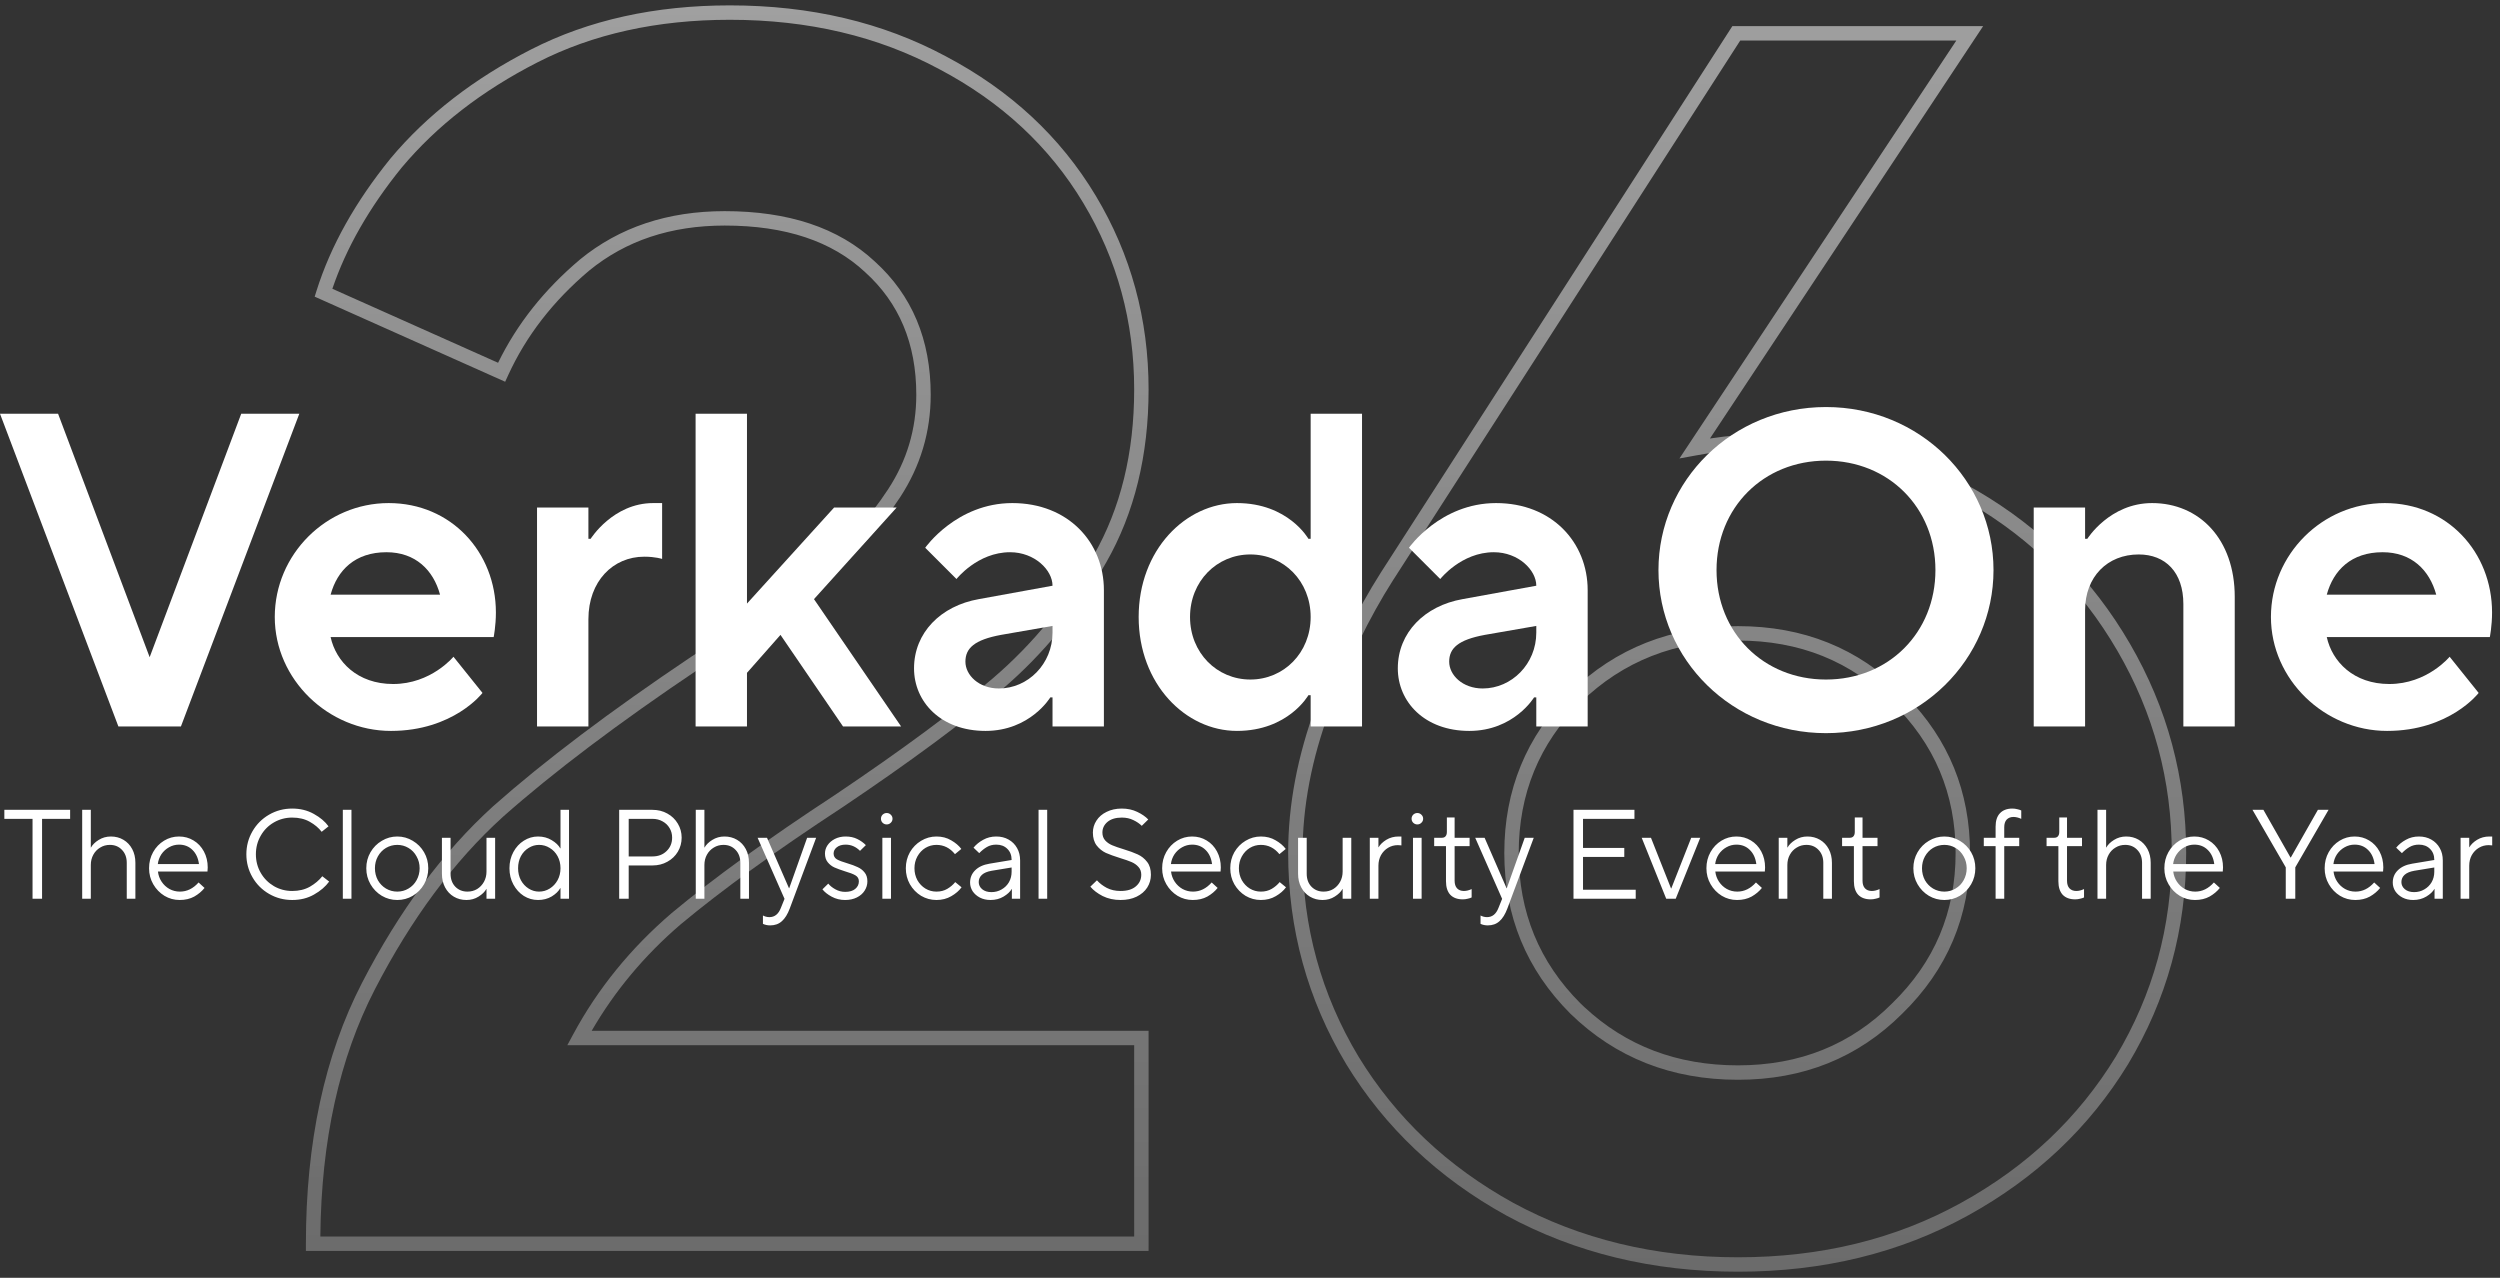 <svg width="315" height="161" viewBox="0 0 315 161" fill="none" xmlns="http://www.w3.org/2000/svg">
<rect x="0" y="0" width="315" height="161" fill="#333333" stroke="none"/>
<path d="M0 52.13H7.317L18.856 82.807L30.395 52.13H37.713L22.797 91.532H14.916L0 52.13Z" fill="white"/>
<path d="M34.621 77.741C34.621 69.861 41.094 63.388 48.974 63.388C56.855 63.388 62.483 69.58 62.483 77.179C62.483 78.867 62.202 80.274 62.202 80.274H41.657C42.337 83.37 45.034 86.185 49.537 86.185C54.322 86.185 57.136 82.749 57.136 82.749L60.795 87.31C60.795 87.31 57.136 92.095 49.256 92.095C41.376 92.095 34.621 85.622 34.621 77.741ZM55.447 74.927C54.603 71.831 52.352 69.58 48.693 69.58C44.753 69.58 42.501 71.831 41.657 74.927H55.447Z" fill="white"/>
<path d="M67.666 63.951H74.139V67.891H74.421C74.421 67.891 77.235 63.388 82.301 63.388H83.427V70.424C83.427 70.424 82.582 70.143 81.175 70.143C77.235 70.143 74.139 73.238 74.139 78.023V91.532H67.666V63.951Z" fill="white"/>
<path d="M87.645 52.13H94.119V76.052L105.095 63.951H112.975L102.562 75.49L113.538 91.532H106.22L98.34 79.993L94.119 84.777V91.532H87.645V52.13Z" fill="white"/>
<path d="M115.168 84.215C115.168 79.712 118.546 76.334 123.33 75.49L132.618 73.801C132.618 71.831 130.366 69.58 127.27 69.58C123.166 69.58 120.516 72.957 120.516 72.957L116.576 69.017C116.576 69.017 120.516 63.388 127.552 63.388C134.588 63.388 139.091 68.337 139.091 74.364V91.532H132.618V87.873H132.336C132.336 87.873 129.803 92.095 124.174 92.095C118.546 92.095 115.168 88.436 115.168 84.215ZM132.618 79.712V78.867L126.145 79.993C122.767 80.615 121.642 81.682 121.642 83.37C121.642 85.059 123.33 86.748 125.863 86.748C129.522 86.748 132.618 83.652 132.618 79.712Z" fill="white"/>
<path d="M143.471 77.741C143.471 69.298 149.381 63.388 155.854 63.388C162.328 63.388 164.86 67.891 164.86 67.891H165.142V52.13H171.615V91.532H165.142V87.591H164.86C164.86 87.591 162.328 92.094 155.854 92.094C149.381 92.094 143.471 86.184 143.471 77.741ZM165.142 77.741C165.142 73.238 161.765 69.861 157.543 69.861C153.322 69.861 149.944 73.238 149.944 77.741C149.944 82.244 153.322 85.621 157.543 85.621C161.765 85.621 165.142 82.244 165.142 77.741Z" fill="white"/>
<path d="M176.124 84.215C176.124 79.712 179.501 76.334 184.285 75.49L193.573 73.801C193.573 71.831 191.321 69.58 188.225 69.58C184.121 69.58 181.471 72.957 181.471 72.957L177.531 69.017C177.531 69.017 181.471 63.388 188.507 63.388C195.543 63.388 200.046 68.337 200.046 74.364V91.532H193.573V87.873H193.291C193.291 87.873 190.758 92.095 185.13 92.095C179.501 92.095 176.124 88.436 176.124 84.215ZM193.573 79.712V78.867L187.1 79.993C183.722 80.615 182.597 81.682 182.597 83.37C182.597 85.059 184.285 86.748 186.818 86.748C190.477 86.748 193.573 83.652 193.573 79.712Z" fill="white"/>
<path d="M208.966 71.832C208.966 60.574 218.253 51.287 230.074 51.287C241.894 51.287 251.182 60.574 251.182 71.832C251.182 83.089 241.894 92.377 230.074 92.377C218.253 92.377 208.966 83.089 208.966 71.832ZM243.864 71.832C243.864 63.952 237.954 58.041 230.074 58.041C222.193 58.041 216.283 63.952 216.283 71.832C216.283 79.712 222.193 85.622 230.074 85.622C237.954 85.622 243.864 79.712 243.864 71.832Z" fill="white"/>
<path d="M256.248 63.951H262.721V67.891H263.002C263.002 67.891 265.816 63.388 271.164 63.388C277.074 63.388 281.577 67.891 281.577 75.209V91.532H275.104V76.111C275.104 72.113 272.852 69.861 269.475 69.861C265.535 69.861 262.721 72.675 262.721 76.897V91.532H256.248V63.951Z" fill="white"/>
<path d="M286.138 77.741C286.138 69.861 292.611 63.388 300.491 63.388C308.371 63.388 314 69.58 314 77.178C314 78.867 313.719 80.274 313.719 80.274H293.174C293.854 83.37 296.551 86.185 301.054 86.185C305.838 86.185 308.653 82.749 308.653 82.749L312.311 87.31C312.311 87.31 308.653 92.095 300.772 92.095C292.892 92.095 286.138 85.622 286.138 77.741ZM306.964 74.927C306.12 71.831 303.868 69.58 300.21 69.58C296.269 69.58 294.018 71.831 293.174 74.927H306.964Z" fill="white"/>
<path d="M5.3 113.239H4.1V103.175H0.548V102.039H8.836V103.175H5.3V113.239ZM10.355 113.239V102.039H11.443V106.791H11.459C11.662 106.429 11.987 106.109 12.435 105.831C12.894 105.543 13.406 105.399 13.971 105.399C14.558 105.399 15.086 105.538 15.555 105.815C16.024 106.093 16.392 106.482 16.659 106.983C16.926 107.485 17.059 108.061 17.059 108.711V113.239H15.971V108.711C15.971 108.039 15.768 107.495 15.363 107.079C14.968 106.663 14.462 106.455 13.843 106.455C13.395 106.455 12.99 106.567 12.627 106.791C12.264 107.005 11.976 107.303 11.763 107.687C11.55 108.071 11.443 108.503 11.443 108.983V113.239H10.355ZM22.637 113.399C21.944 113.399 21.304 113.223 20.717 112.871C20.131 112.509 19.661 112.023 19.309 111.415C18.957 110.807 18.781 110.135 18.781 109.399C18.781 108.653 18.952 107.975 19.293 107.367C19.635 106.759 20.093 106.279 20.669 105.927C21.245 105.575 21.875 105.399 22.557 105.399C23.229 105.399 23.837 105.565 24.381 105.895C24.936 106.226 25.373 106.69 25.693 107.287C26.013 107.885 26.173 108.557 26.173 109.303C26.173 109.474 26.163 109.645 26.141 109.815H19.901C19.955 110.285 20.109 110.711 20.365 111.095C20.621 111.479 20.947 111.783 21.341 112.007C21.747 112.231 22.189 112.343 22.669 112.343C23.555 112.343 24.339 111.959 25.021 111.191L25.773 111.879C25.432 112.306 25 112.669 24.477 112.967C23.955 113.255 23.341 113.399 22.637 113.399ZM25.069 108.871C24.973 108.125 24.701 107.533 24.253 107.095C23.805 106.647 23.24 106.423 22.557 106.423C22.109 106.423 21.688 106.535 21.293 106.759C20.909 106.973 20.589 107.266 20.333 107.639C20.088 108.013 19.939 108.423 19.885 108.871H25.069ZM36.818 113.399C35.762 113.399 34.791 113.143 33.906 112.631C33.021 112.119 32.322 111.421 31.81 110.535C31.298 109.65 31.042 108.685 31.042 107.639C31.042 106.594 31.298 105.629 31.81 104.743C32.322 103.858 33.021 103.159 33.906 102.647C34.791 102.135 35.762 101.879 36.818 101.879C37.831 101.879 38.738 102.103 39.538 102.551C40.349 102.999 40.967 103.522 41.394 104.119L40.53 104.807C40.157 104.317 39.655 103.895 39.026 103.543C38.407 103.191 37.671 103.015 36.818 103.015C35.986 103.015 35.218 103.218 34.514 103.623C33.81 104.029 33.255 104.589 32.85 105.303C32.445 106.007 32.242 106.786 32.242 107.639C32.242 108.493 32.445 109.271 32.85 109.975C33.255 110.679 33.81 111.239 34.514 111.655C35.218 112.061 35.986 112.263 36.818 112.263C37.671 112.263 38.418 112.082 39.058 111.719C39.698 111.346 40.215 110.909 40.61 110.407L41.474 111.079C41.015 111.709 40.381 112.253 39.57 112.711C38.77 113.17 37.853 113.399 36.818 113.399ZM44.284 113.239H43.196V102.039H44.284V113.239ZM50.057 113.399C49.353 113.399 48.703 113.223 48.105 112.871C47.508 112.509 47.033 112.023 46.681 111.415C46.329 110.807 46.153 110.135 46.153 109.399C46.153 108.663 46.329 107.991 46.681 107.383C47.033 106.775 47.508 106.295 48.105 105.943C48.703 105.581 49.353 105.399 50.057 105.399C50.761 105.399 51.412 105.581 52.009 105.943C52.606 106.295 53.081 106.775 53.433 107.383C53.785 107.991 53.961 108.663 53.961 109.399C53.961 110.135 53.785 110.807 53.433 111.415C53.081 112.023 52.606 112.509 52.009 112.871C51.412 113.223 50.761 113.399 50.057 113.399ZM50.057 112.343C50.569 112.343 51.038 112.215 51.465 111.959C51.903 111.703 52.244 111.351 52.489 110.903C52.745 110.445 52.873 109.943 52.873 109.399C52.873 108.855 52.745 108.359 52.489 107.911C52.244 107.453 51.903 107.095 51.465 106.839C51.038 106.583 50.569 106.455 50.057 106.455C49.545 106.455 49.071 106.583 48.633 106.839C48.206 107.095 47.865 107.453 47.609 107.911C47.364 108.359 47.241 108.855 47.241 109.399C47.241 109.943 47.364 110.445 47.609 110.903C47.865 111.351 48.206 111.703 48.633 111.959C49.071 112.215 49.545 112.343 50.057 112.343ZM58.77 113.399C58.184 113.399 57.656 113.261 57.186 112.983C56.717 112.706 56.349 112.317 56.082 111.815C55.816 111.314 55.682 110.738 55.682 110.087V105.559H56.77V110.087C56.77 110.759 56.968 111.303 57.362 111.719C57.768 112.135 58.28 112.343 58.898 112.343C59.346 112.343 59.752 112.237 60.114 112.023C60.477 111.799 60.765 111.495 60.978 111.111C61.192 110.727 61.298 110.295 61.298 109.815V105.559H62.386V113.239H61.298V112.007H61.282C61.09 112.359 60.765 112.679 60.306 112.967C59.858 113.255 59.346 113.399 58.77 113.399ZM67.791 113.399C67.151 113.399 66.553 113.229 65.999 112.887C65.455 112.535 65.017 112.055 64.687 111.447C64.356 110.839 64.191 110.157 64.191 109.399C64.191 108.642 64.356 107.959 64.687 107.351C65.017 106.743 65.455 106.269 65.999 105.927C66.553 105.575 67.151 105.399 67.791 105.399C68.441 105.399 69.017 105.554 69.519 105.863C70.02 106.162 70.377 106.503 70.591 106.887H70.623V102.039H71.695V113.239H70.623V111.911H70.591C70.377 112.295 70.02 112.642 69.519 112.951C69.017 113.25 68.441 113.399 67.791 113.399ZM67.919 112.343C68.409 112.343 68.857 112.215 69.263 111.959C69.679 111.703 70.009 111.351 70.255 110.903C70.5 110.455 70.623 109.954 70.623 109.399C70.623 108.834 70.5 108.327 70.255 107.879C70.009 107.431 69.679 107.085 69.263 106.839C68.857 106.583 68.409 106.455 67.919 106.455C67.449 106.455 67.012 106.583 66.607 106.839C66.201 107.085 65.876 107.431 65.631 107.879C65.396 108.327 65.279 108.834 65.279 109.399C65.279 109.954 65.396 110.455 65.631 110.903C65.876 111.351 66.201 111.703 66.607 111.959C67.012 112.215 67.449 112.343 67.919 112.343ZM78.016 113.239V102.039H82.208C82.902 102.039 83.526 102.194 84.08 102.503C84.646 102.813 85.088 103.239 85.408 103.783C85.728 104.317 85.888 104.903 85.888 105.543C85.888 106.183 85.728 106.775 85.408 107.319C85.088 107.853 84.646 108.274 84.08 108.583C83.526 108.893 82.902 109.047 82.208 109.047H79.216V113.239H78.016ZM82.208 107.911C82.934 107.911 83.526 107.687 83.984 107.239C84.454 106.791 84.688 106.226 84.688 105.543C84.688 105.095 84.582 104.695 84.368 104.343C84.155 103.981 83.862 103.698 83.488 103.495C83.115 103.282 82.688 103.175 82.208 103.175H79.216V107.911H82.208ZM87.667 113.239V102.039H88.755V106.791H88.771C88.974 106.429 89.299 106.109 89.747 105.831C90.206 105.543 90.718 105.399 91.283 105.399C91.87 105.399 92.398 105.538 92.867 105.815C93.337 106.093 93.705 106.482 93.971 106.983C94.238 107.485 94.371 108.061 94.371 108.711V113.239H93.283V108.711C93.283 108.039 93.081 107.495 92.675 107.079C92.281 106.663 91.774 106.455 91.155 106.455C90.707 106.455 90.302 106.567 89.939 106.791C89.577 107.005 89.289 107.303 89.075 107.687C88.862 108.071 88.755 108.503 88.755 108.983V113.239H87.667ZM101.698 105.559H102.834L99.522 114.439C99.244 115.186 98.908 115.73 98.514 116.071C98.13 116.423 97.639 116.599 97.042 116.599C96.711 116.599 96.407 116.535 96.13 116.407V115.351C96.226 115.405 96.343 115.453 96.482 115.495C96.631 115.538 96.786 115.559 96.946 115.559C97.607 115.559 98.087 115.175 98.386 114.407L98.85 113.255L95.458 105.559H96.642L99.41 111.911H99.442L101.698 105.559ZM106.474 113.399C105.866 113.399 105.306 113.261 104.794 112.983C104.282 112.706 103.893 112.397 103.626 112.055L104.362 111.335C104.576 111.602 104.874 111.842 105.258 112.055C105.642 112.269 106.053 112.375 106.49 112.375C107.034 112.375 107.456 112.253 107.754 112.007C108.064 111.751 108.218 111.431 108.218 111.047C108.218 110.717 108.074 110.466 107.786 110.295C107.498 110.125 107.056 109.954 106.458 109.783C105.925 109.613 105.488 109.453 105.146 109.303C104.816 109.154 104.533 108.935 104.298 108.647C104.064 108.359 103.946 107.991 103.946 107.543C103.946 107.17 104.053 106.823 104.266 106.503C104.49 106.173 104.8 105.906 105.194 105.703C105.6 105.501 106.053 105.399 106.554 105.399C107.109 105.399 107.6 105.506 108.026 105.719C108.453 105.933 108.81 106.189 109.098 106.487L108.362 107.207C107.84 106.685 107.237 106.423 106.554 106.423C106.085 106.423 105.712 106.535 105.434 106.759C105.168 106.973 105.034 107.234 105.034 107.543C105.034 107.863 105.173 108.109 105.45 108.279C105.738 108.439 106.176 108.605 106.762 108.775C107.296 108.935 107.728 109.095 108.058 109.255C108.4 109.405 108.688 109.623 108.922 109.911C109.168 110.199 109.29 110.578 109.29 111.047C109.29 111.474 109.173 111.869 108.938 112.231C108.714 112.583 108.389 112.866 107.962 113.079C107.536 113.293 107.04 113.399 106.474 113.399ZM112.265 113.239H111.177V105.559H112.265V113.239ZM111.721 103.879C111.529 103.879 111.358 103.81 111.209 103.671C111.07 103.533 111.001 103.362 111.001 103.159C111.001 102.957 111.07 102.786 111.209 102.647C111.358 102.509 111.529 102.439 111.721 102.439C111.923 102.439 112.094 102.509 112.233 102.647C112.382 102.786 112.457 102.957 112.457 103.159C112.457 103.362 112.382 103.533 112.233 103.671C112.094 103.81 111.923 103.879 111.721 103.879ZM117.99 113.399C117.297 113.399 116.652 113.223 116.054 112.871C115.468 112.509 114.998 112.023 114.646 111.415C114.305 110.807 114.134 110.135 114.134 109.399C114.134 108.663 114.305 107.991 114.646 107.383C114.998 106.775 115.468 106.295 116.054 105.943C116.652 105.581 117.297 105.399 117.99 105.399C118.694 105.399 119.313 105.559 119.846 105.879C120.39 106.189 120.817 106.551 121.126 106.967L120.326 107.623C119.697 106.845 118.918 106.455 117.99 106.455C117.489 106.455 117.025 106.583 116.598 106.839C116.182 107.095 115.846 107.453 115.59 107.911C115.345 108.359 115.222 108.855 115.222 109.399C115.222 109.943 115.345 110.445 115.59 110.903C115.846 111.351 116.182 111.703 116.598 111.959C117.025 112.215 117.489 112.343 117.99 112.343C118.513 112.343 118.972 112.226 119.366 111.991C119.761 111.757 120.092 111.474 120.358 111.143L121.158 111.799C120.849 112.226 120.417 112.599 119.862 112.919C119.318 113.239 118.694 113.399 117.99 113.399ZM125.527 105.399C126.114 105.399 126.631 105.527 127.079 105.783C127.538 106.039 127.895 106.397 128.151 106.855C128.407 107.303 128.535 107.821 128.535 108.407V113.239H127.495V112.007H127.479C127.277 112.359 126.935 112.679 126.455 112.967C125.975 113.255 125.426 113.399 124.807 113.399C124.306 113.399 123.858 113.298 123.463 113.095C123.079 112.893 122.775 112.626 122.551 112.295C122.338 111.954 122.231 111.591 122.231 111.207C122.231 110.589 122.445 110.071 122.871 109.655C123.298 109.229 123.901 108.951 124.679 108.823L127.463 108.359V108.343C127.463 107.767 127.282 107.303 126.919 106.951C126.567 106.599 126.103 106.423 125.527 106.423C125.079 106.423 124.685 106.525 124.343 106.727C124.013 106.919 123.693 107.175 123.383 107.495L122.663 106.807C122.983 106.413 123.389 106.082 123.879 105.815C124.37 105.538 124.919 105.399 125.527 105.399ZM124.919 112.407C125.389 112.407 125.815 112.295 126.199 112.071C126.594 111.847 126.903 111.543 127.127 111.159C127.351 110.765 127.463 110.327 127.463 109.847V109.303L124.935 109.719C124.391 109.815 123.986 109.986 123.719 110.231C123.453 110.477 123.319 110.781 123.319 111.143C123.319 111.495 123.463 111.794 123.751 112.039C124.05 112.285 124.439 112.407 124.919 112.407ZM131.946 113.239H130.858V102.039H131.946V113.239ZM141.191 113.399C140.359 113.399 139.607 113.234 138.935 112.903C138.274 112.562 137.757 112.167 137.383 111.719L138.215 110.919C138.546 111.293 138.962 111.613 139.463 111.879C139.965 112.135 140.541 112.263 141.191 112.263C142.023 112.263 142.663 112.071 143.111 111.687C143.57 111.303 143.799 110.813 143.799 110.215C143.799 109.821 143.682 109.495 143.447 109.239C143.213 108.973 142.919 108.765 142.567 108.615C142.215 108.466 141.741 108.301 141.143 108.119C140.397 107.885 139.794 107.666 139.335 107.463C138.887 107.25 138.503 106.941 138.183 106.535C137.863 106.119 137.703 105.575 137.703 104.903C137.703 104.359 137.853 103.858 138.151 103.399C138.45 102.93 138.877 102.562 139.431 102.295C139.986 102.018 140.626 101.879 141.351 101.879C142.066 101.879 142.711 102.018 143.287 102.295C143.874 102.573 144.338 102.893 144.679 103.255L143.863 104.055C143.586 103.778 143.234 103.538 142.807 103.335C142.381 103.122 141.895 103.015 141.351 103.015C140.583 103.015 139.981 103.197 139.543 103.559C139.117 103.922 138.903 104.37 138.903 104.903C138.903 105.298 139.021 105.629 139.255 105.895C139.49 106.151 139.783 106.354 140.135 106.503C140.487 106.653 140.962 106.818 141.559 106.999C142.295 107.223 142.893 107.442 143.351 107.655C143.821 107.869 144.215 108.183 144.535 108.599C144.855 109.005 145.015 109.543 145.015 110.215C145.015 110.802 144.861 111.341 144.551 111.831C144.242 112.311 143.794 112.695 143.207 112.983C142.631 113.261 141.959 113.399 141.191 113.399ZM150.287 113.399C149.594 113.399 148.954 113.223 148.367 112.871C147.781 112.509 147.311 112.023 146.959 111.415C146.607 110.807 146.431 110.135 146.431 109.399C146.431 108.653 146.602 107.975 146.943 107.367C147.285 106.759 147.743 106.279 148.319 105.927C148.895 105.575 149.525 105.399 150.207 105.399C150.879 105.399 151.487 105.565 152.031 105.895C152.586 106.226 153.023 106.69 153.343 107.287C153.663 107.885 153.823 108.557 153.823 109.303C153.823 109.474 153.813 109.645 153.791 109.815H147.551C147.605 110.285 147.759 110.711 148.015 111.095C148.271 111.479 148.597 111.783 148.991 112.007C149.397 112.231 149.839 112.343 150.319 112.343C151.205 112.343 151.989 111.959 152.671 111.191L153.423 111.879C153.082 112.306 152.65 112.669 152.127 112.967C151.605 113.255 150.991 113.399 150.287 113.399ZM152.719 108.871C152.623 108.125 152.351 107.533 151.903 107.095C151.455 106.647 150.89 106.423 150.207 106.423C149.759 106.423 149.338 106.535 148.943 106.759C148.559 106.973 148.239 107.266 147.983 107.639C147.738 108.013 147.589 108.423 147.535 108.871H152.719ZM158.869 113.399C158.175 113.399 157.53 113.223 156.933 112.871C156.346 112.509 155.877 112.023 155.525 111.415C155.183 110.807 155.013 110.135 155.013 109.399C155.013 108.663 155.183 107.991 155.525 107.383C155.877 106.775 156.346 106.295 156.933 105.943C157.53 105.581 158.175 105.399 158.869 105.399C159.573 105.399 160.191 105.559 160.725 105.879C161.269 106.189 161.695 106.551 162.005 106.967L161.205 107.623C160.575 106.845 159.797 106.455 158.869 106.455C158.367 106.455 157.903 106.583 157.477 106.839C157.061 107.095 156.725 107.453 156.469 107.911C156.223 108.359 156.101 108.855 156.101 109.399C156.101 109.943 156.223 110.445 156.469 110.903C156.725 111.351 157.061 111.703 157.477 111.959C157.903 112.215 158.367 112.343 158.869 112.343C159.391 112.343 159.85 112.226 160.245 111.991C160.639 111.757 160.97 111.474 161.237 111.143L162.037 111.799C161.727 112.226 161.295 112.599 160.741 112.919C160.197 113.239 159.573 113.399 158.869 113.399ZM166.645 113.399C166.059 113.399 165.531 113.261 165.061 112.983C164.592 112.706 164.224 112.317 163.957 111.815C163.691 111.314 163.557 110.738 163.557 110.087V105.559H164.645V110.087C164.645 110.759 164.843 111.303 165.237 111.719C165.643 112.135 166.155 112.343 166.773 112.343C167.221 112.343 167.627 112.237 167.989 112.023C168.352 111.799 168.64 111.495 168.853 111.111C169.067 110.727 169.173 110.295 169.173 109.815V105.559H170.261V113.239H169.173V112.007H169.157C168.965 112.359 168.64 112.679 168.181 112.967C167.733 113.255 167.221 113.399 166.645 113.399ZM172.594 113.239V105.559H173.682V106.759H173.698C173.9 106.407 174.226 106.093 174.674 105.815C175.132 105.538 175.65 105.399 176.226 105.399H176.578V106.519C176.428 106.498 176.279 106.487 176.13 106.487C175.682 106.487 175.271 106.599 174.898 106.823C174.524 107.047 174.226 107.357 174.002 107.751C173.788 108.146 173.682 108.589 173.682 109.079V113.239H172.594ZM179.124 113.239H178.036V105.559H179.124V113.239ZM178.58 103.879C178.388 103.879 178.218 103.81 178.068 103.671C177.93 103.533 177.86 103.362 177.86 103.159C177.86 102.957 177.93 102.786 178.068 102.647C178.218 102.509 178.388 102.439 178.58 102.439C178.783 102.439 178.954 102.509 179.092 102.647C179.242 102.786 179.316 102.957 179.316 103.159C179.316 103.362 179.242 103.533 179.092 103.671C178.954 103.81 178.783 103.879 178.58 103.879ZM184.306 113.319C183.634 113.319 183.111 113.127 182.738 112.743C182.375 112.349 182.194 111.778 182.194 111.031V106.615H180.706V105.559H181.682C181.874 105.559 182.023 105.501 182.13 105.383C182.247 105.255 182.306 105.069 182.306 104.823V102.999H183.282V105.559H185.17V106.615H183.282V110.967C183.282 111.383 183.383 111.703 183.586 111.927C183.799 112.151 184.087 112.263 184.45 112.263C184.759 112.263 185.084 112.183 185.426 112.023V113.079C185.298 113.143 185.132 113.197 184.93 113.239C184.727 113.293 184.519 113.319 184.306 113.319ZM192.116 105.559H193.252L189.94 114.439C189.663 115.186 189.327 115.73 188.932 116.071C188.548 116.423 188.058 116.599 187.46 116.599C187.13 116.599 186.826 116.535 186.548 116.407V115.351C186.644 115.405 186.762 115.453 186.9 115.495C187.05 115.538 187.204 115.559 187.364 115.559C188.026 115.559 188.506 115.175 188.804 114.407L189.268 113.255L185.876 105.559H187.06L189.828 111.911H189.86L192.116 105.559ZM206.1 113.239H198.26V102.039H205.94V103.175H199.46V106.839H204.66V107.975H199.46V112.103H206.1V113.239ZM211.142 113.239H209.942L206.854 105.559H208.022L210.55 111.943H210.582L213.094 105.559H214.23L211.142 113.239ZM218.865 113.399C218.172 113.399 217.532 113.223 216.945 112.871C216.359 112.509 215.889 112.023 215.537 111.415C215.185 110.807 215.009 110.135 215.009 109.399C215.009 108.653 215.18 107.975 215.521 107.367C215.863 106.759 216.321 106.279 216.897 105.927C217.473 105.575 218.103 105.399 218.785 105.399C219.457 105.399 220.065 105.565 220.609 105.895C221.164 106.226 221.601 106.69 221.921 107.287C222.241 107.885 222.401 108.557 222.401 109.303C222.401 109.474 222.391 109.645 222.369 109.815H216.129C216.183 110.285 216.337 110.711 216.593 111.095C216.849 111.479 217.175 111.783 217.569 112.007C217.975 112.231 218.417 112.343 218.897 112.343C219.783 112.343 220.567 111.959 221.249 111.191L222.001 111.879C221.66 112.306 221.228 112.669 220.705 112.967C220.183 113.255 219.569 113.399 218.865 113.399ZM221.297 108.871C221.201 108.125 220.929 107.533 220.481 107.095C220.033 106.647 219.468 106.423 218.785 106.423C218.337 106.423 217.916 106.535 217.521 106.759C217.137 106.973 216.817 107.266 216.561 107.639C216.316 108.013 216.167 108.423 216.113 108.871H221.297ZM224.119 113.239V105.559H225.207V106.791H225.223C225.425 106.429 225.751 106.109 226.199 105.831C226.657 105.543 227.169 105.399 227.735 105.399C228.321 105.399 228.849 105.538 229.319 105.815C229.788 106.093 230.156 106.482 230.423 106.983C230.689 107.485 230.823 108.061 230.823 108.711V113.239H229.735V108.711C229.735 108.039 229.532 107.495 229.127 107.079C228.732 106.663 228.225 106.455 227.607 106.455C227.159 106.455 226.753 106.567 226.391 106.791C226.028 107.005 225.74 107.303 225.527 107.687C225.313 108.071 225.207 108.503 225.207 108.983V113.239H224.119ZM235.703 113.319C235.031 113.319 234.508 113.127 234.135 112.743C233.772 112.349 233.591 111.778 233.591 111.031V106.615H232.103V105.559H233.079C233.271 105.559 233.42 105.501 233.527 105.383C233.644 105.255 233.703 105.069 233.703 104.823V102.999H234.679V105.559H236.567V106.615H234.679V110.967C234.679 111.383 234.78 111.703 234.983 111.927C235.196 112.151 235.484 112.263 235.847 112.263C236.156 112.263 236.481 112.183 236.823 112.023V113.079C236.695 113.143 236.529 113.197 236.327 113.239C236.124 113.293 235.916 113.319 235.703 113.319ZM244.988 113.399C244.284 113.399 243.634 113.223 243.036 112.871C242.439 112.509 241.964 112.023 241.612 111.415C241.26 110.807 241.084 110.135 241.084 109.399C241.084 108.663 241.26 107.991 241.612 107.383C241.964 106.775 242.439 106.295 243.036 105.943C243.634 105.581 244.284 105.399 244.988 105.399C245.692 105.399 246.343 105.581 246.94 105.943C247.538 106.295 248.012 106.775 248.364 107.383C248.716 107.991 248.892 108.663 248.892 109.399C248.892 110.135 248.716 110.807 248.364 111.415C248.012 112.023 247.538 112.509 246.94 112.871C246.343 113.223 245.692 113.399 244.988 113.399ZM244.988 112.343C245.5 112.343 245.97 112.215 246.396 111.959C246.834 111.703 247.175 111.351 247.42 110.903C247.676 110.445 247.804 109.943 247.804 109.399C247.804 108.855 247.676 108.359 247.42 107.911C247.175 107.453 246.834 107.095 246.396 106.839C245.97 106.583 245.5 106.455 244.988 106.455C244.476 106.455 244.002 106.583 243.564 106.839C243.138 107.095 242.796 107.453 242.54 107.911C242.295 108.359 242.172 108.855 242.172 109.399C242.172 109.943 242.295 110.445 242.54 110.903C242.796 111.351 243.138 111.703 243.564 111.959C244.002 112.215 244.476 112.343 244.988 112.343ZM251.446 113.239V106.615H249.958V105.559H251.446V104.151C251.446 103.415 251.627 102.855 251.99 102.471C252.363 102.077 252.886 101.879 253.558 101.879C253.771 101.879 253.979 101.906 254.182 101.959C254.384 102.002 254.55 102.055 254.678 102.119V103.175C254.326 103.015 254 102.935 253.702 102.935C253.339 102.935 253.051 103.047 252.838 103.271C252.635 103.495 252.534 103.815 252.534 104.231V105.559H254.422V106.615H252.534V113.239H251.446ZM261.468 113.319C260.796 113.319 260.274 113.127 259.9 112.743C259.538 112.349 259.356 111.778 259.356 111.031V106.615H257.868V105.559H258.844C259.036 105.559 259.186 105.501 259.292 105.383C259.41 105.255 259.468 105.069 259.468 104.823V102.999H260.444V105.559H262.332V106.615H260.444V110.967C260.444 111.383 260.546 111.703 260.748 111.927C260.962 112.151 261.25 112.263 261.612 112.263C261.922 112.263 262.247 112.183 262.588 112.023V113.079C262.46 113.143 262.295 113.197 262.092 113.239C261.89 113.293 261.682 113.319 261.468 113.319ZM264.283 113.239V102.039H265.371V106.791H265.387C265.59 106.429 265.915 106.109 266.363 105.831C266.822 105.543 267.334 105.399 267.899 105.399C268.486 105.399 269.014 105.538 269.483 105.815C269.952 106.093 270.32 106.482 270.587 106.983C270.854 107.485 270.987 108.061 270.987 108.711V113.239H269.899V108.711C269.899 108.039 269.696 107.495 269.291 107.079C268.896 106.663 268.39 106.455 267.771 106.455C267.323 106.455 266.918 106.567 266.555 106.791C266.192 107.005 265.904 107.303 265.691 107.687C265.478 108.071 265.371 108.503 265.371 108.983V113.239H264.283ZM276.565 113.399C275.872 113.399 275.232 113.223 274.645 112.871C274.059 112.509 273.589 112.023 273.237 111.415C272.885 110.807 272.709 110.135 272.709 109.399C272.709 108.653 272.88 107.975 273.221 107.367C273.563 106.759 274.021 106.279 274.597 105.927C275.173 105.575 275.803 105.399 276.485 105.399C277.157 105.399 277.765 105.565 278.309 105.895C278.864 106.226 279.301 106.69 279.621 107.287C279.941 107.885 280.101 108.557 280.101 109.303C280.101 109.474 280.091 109.645 280.069 109.815H273.829C273.883 110.285 274.037 110.711 274.293 111.095C274.549 111.479 274.875 111.783 275.269 112.007C275.675 112.231 276.117 112.343 276.597 112.343C277.483 112.343 278.267 111.959 278.949 111.191L279.701 111.879C279.36 112.306 278.928 112.669 278.405 112.967C277.883 113.255 277.269 113.399 276.565 113.399ZM278.997 108.871C278.901 108.125 278.629 107.533 278.181 107.095C277.733 106.647 277.168 106.423 276.485 106.423C276.037 106.423 275.616 106.535 275.221 106.759C274.837 106.973 274.517 107.266 274.261 107.639C274.016 108.013 273.867 108.423 273.813 108.871H278.997ZM289.206 113.239H288.006V109.287L283.814 102.039H285.19L288.598 108.039H288.646L292.054 102.039H293.398L289.206 109.287V113.239ZM296.762 113.399C296.069 113.399 295.429 113.223 294.842 112.871C294.256 112.509 293.786 112.023 293.434 111.415C293.082 110.807 292.906 110.135 292.906 109.399C292.906 108.653 293.077 107.975 293.418 107.367C293.76 106.759 294.218 106.279 294.794 105.927C295.37 105.575 296 105.399 296.682 105.399C297.354 105.399 297.962 105.565 298.506 105.895C299.061 106.226 299.498 106.69 299.818 107.287C300.138 107.885 300.298 108.557 300.298 109.303C300.298 109.474 300.288 109.645 300.266 109.815H294.026C294.08 110.285 294.234 110.711 294.49 111.095C294.746 111.479 295.072 111.783 295.466 112.007C295.872 112.231 296.314 112.343 296.794 112.343C297.68 112.343 298.464 111.959 299.146 111.191L299.898 111.879C299.557 112.306 299.125 112.669 298.602 112.967C298.08 113.255 297.466 113.399 296.762 113.399ZM299.194 108.871C299.098 108.125 298.826 107.533 298.378 107.095C297.93 106.647 297.365 106.423 296.682 106.423C296.234 106.423 295.813 106.535 295.418 106.759C295.034 106.973 294.714 107.266 294.458 107.639C294.213 108.013 294.064 108.423 294.01 108.871H299.194ZM304.784 105.399C305.37 105.399 305.888 105.527 306.336 105.783C306.794 106.039 307.152 106.397 307.408 106.855C307.664 107.303 307.792 107.821 307.792 108.407V113.239H306.752V112.007H306.736C306.533 112.359 306.192 112.679 305.712 112.967C305.232 113.255 304.682 113.399 304.064 113.399C303.562 113.399 303.114 113.298 302.72 113.095C302.336 112.893 302.032 112.626 301.808 112.295C301.594 111.954 301.488 111.591 301.488 111.207C301.488 110.589 301.701 110.071 302.128 109.655C302.554 109.229 303.157 108.951 303.936 108.823L306.72 108.359V108.343C306.72 107.767 306.538 107.303 306.176 106.951C305.824 106.599 305.36 106.423 304.784 106.423C304.336 106.423 303.941 106.525 303.6 106.727C303.269 106.919 302.949 107.175 302.64 107.495L301.92 106.807C302.24 106.413 302.645 106.082 303.136 105.815C303.626 105.538 304.176 105.399 304.784 105.399ZM304.176 112.407C304.645 112.407 305.072 112.295 305.456 112.071C305.85 111.847 306.16 111.543 306.384 111.159C306.608 110.765 306.72 110.327 306.72 109.847V109.303L304.192 109.719C303.648 109.815 303.242 109.986 302.976 110.231C302.709 110.477 302.576 110.781 302.576 111.143C302.576 111.495 302.72 111.794 303.008 112.039C303.306 112.285 303.696 112.407 304.176 112.407ZM310.034 113.239V105.559H311.122V106.759H311.138C311.341 106.407 311.666 106.093 312.114 105.815C312.573 105.538 313.09 105.399 313.666 105.399H314.018V106.519C313.869 106.498 313.72 106.487 313.57 106.487C313.122 106.487 312.712 106.599 312.338 106.823C311.965 107.047 311.666 107.357 311.442 107.751C311.229 108.146 311.122 108.589 311.122 109.079V113.239H310.034Z" fill="white"/>
<g opacity="0.6">
<path d="M273.641 107.472C273.641 98.336 271.359 89.851 266.793 82.002C262.224 74.149 256.018 67.944 248.166 63.375C240.325 58.813 231.551 56.527 221.823 56.527C219.571 56.527 216.868 56.809 213.707 57.383L211.611 57.764L246.496 5.108H219.269L175.526 73.104L175.525 73.103C172.515 77.833 169.857 83.293 167.552 89.487C165.261 95.644 164.124 101.637 164.123 107.472C164.123 116.751 166.476 125.305 171.183 133.15C175.889 140.848 182.375 146.982 190.663 151.556C199.088 156.126 208.525 158.419 218.991 158.419C229.457 158.419 238.818 156.127 247.095 151.56C255.388 146.985 261.877 140.847 266.584 133.145C271.289 125.301 273.641 116.749 273.641 107.472ZM246.407 107.472C246.407 100.019 243.746 93.718 238.402 88.514L238.394 88.506C233.199 83.311 226.753 80.71 218.991 80.71C211.079 80.71 204.484 83.315 199.144 88.514C193.948 93.714 191.358 100.015 191.358 107.472C191.358 114.929 193.948 121.231 199.144 126.431L199.649 126.911C204.898 131.79 211.326 134.235 218.991 134.235C226.753 134.235 233.199 131.634 238.394 126.44L238.402 126.431C243.747 121.228 246.407 114.925 246.407 107.472ZM248.222 107.472C248.222 115.415 245.364 122.187 239.669 127.732C234.117 133.28 227.202 136.051 218.991 136.051C210.635 136.051 203.576 133.281 197.877 127.732L197.869 127.723C192.322 122.176 189.542 115.407 189.542 107.472C189.542 99.537 192.322 92.769 197.869 87.222L197.877 87.214C203.576 81.664 210.635 78.894 218.991 78.894C227.203 78.894 234.117 81.665 239.669 87.214L240.194 87.737C245.539 93.183 248.222 99.777 248.222 107.472ZM275.457 107.472C275.457 117.075 273.017 125.953 268.138 134.085L268.133 134.091C263.254 142.075 256.527 148.429 247.971 153.149C239.399 157.879 229.731 160.234 218.991 160.234C208.25 160.234 198.513 157.88 189.799 153.153L189.793 153.149C181.237 148.429 174.509 142.075 169.63 134.091L169.627 134.085C164.748 125.953 162.308 117.075 162.308 107.472C162.308 101.397 163.493 95.189 165.85 88.855C168.192 82.559 170.906 76.981 173.996 72.126L173.999 72.121L218.277 3.292H249.876L215.452 55.253C217.83 54.894 219.955 54.711 221.823 54.711C231.849 54.711 240.942 57.072 249.079 61.806C257.203 66.533 263.635 72.964 268.362 81.089C273.091 89.217 275.457 98.017 275.457 107.472Z" fill="url(#paint0_linear_1157_2051)"/>
<path d="M142.906 49.083C142.906 40.527 140.769 32.7 136.499 25.583C132.233 18.472 126.186 12.846 118.334 8.706L118.329 8.703C110.633 4.571 101.851 2.493 91.96 2.493C82.784 2.493 74.722 4.285 67.752 7.841C60.728 11.425 55.02 15.855 50.606 21.123C46.516 26.17 43.615 31.258 41.878 36.386L62.759 45.711C65.137 40.829 68.58 36.492 73.073 32.701L73.083 32.692C78.058 28.621 84.152 26.604 91.306 26.604C99.298 26.604 105.643 28.678 110.215 32.939C114.929 37.197 117.269 42.826 117.269 49.735C117.269 54.415 115.982 58.728 113.416 62.652C110.892 66.513 107.703 69.996 103.859 73.101C100.05 76.178 94.795 79.897 88.107 84.259C77.96 91.072 69.717 97.294 63.366 102.923C57.218 108.501 51.836 115.741 47.23 124.665C42.773 133.299 40.474 143.669 40.364 155.805H142.906V131.694H71.484L72.205 130.355C75.31 124.588 79.45 119.489 84.615 115.062L84.623 115.054C89.886 110.668 96.741 105.711 105.178 100.183C113.588 94.528 120.238 89.612 125.14 85.431C130.14 81.144 134.359 75.998 137.796 69.984C141.191 64.041 142.906 57.084 142.906 49.083ZM144.722 49.083C144.722 57.349 142.949 64.626 139.373 70.884C135.838 77.071 131.487 82.382 126.32 86.811L126.319 86.812C121.344 91.055 114.631 96.015 106.192 101.689L106.182 101.696C97.775 107.205 90.979 112.122 85.786 116.449C81.194 120.388 77.453 124.865 74.554 129.878H144.722V157.62H38.543V156.712C38.543 143.966 40.888 132.995 45.617 123.833C50.305 114.75 55.813 107.322 62.153 101.571L62.162 101.564C68.593 95.864 76.908 89.593 87.096 82.753L87.106 82.746C93.775 78.396 98.976 74.711 102.718 71.689C106.427 68.693 109.484 65.349 111.897 61.657C114.27 58.028 115.453 54.061 115.453 49.735C115.453 43.282 113.29 38.163 108.998 34.287L108.988 34.277C104.846 30.411 98.994 28.42 91.306 28.42C84.515 28.42 78.844 30.326 74.233 34.098C69.683 37.939 66.288 42.334 64.026 47.281L63.651 48.1L40.389 37.709L39.65 37.38L39.892 36.607C41.675 30.96 44.789 25.415 49.204 19.969L49.213 19.957C53.804 14.478 59.716 9.903 66.927 6.224C74.191 2.518 82.543 0.678 91.96 0.678C102.11 0.678 111.191 2.811 119.181 7.101C127.306 11.385 133.606 17.234 138.055 24.648C142.5 32.056 144.722 40.208 144.722 49.083Z" fill="url(#paint1_linear_1157_2051)"/>
</g>
<defs>
<linearGradient id="paint0_linear_1157_2051" x1="157.533" y1="-40.828" x2="157.533" y2="217.868" gradientUnits="userSpaceOnUse">
<stop stop-color="white"/>
<stop offset="1" stop-color="white" stop-opacity="0.3"/>
</linearGradient>
<linearGradient id="paint1_linear_1157_2051" x1="157.533" y1="-40.828" x2="157.533" y2="217.868" gradientUnits="userSpaceOnUse">
<stop stop-color="white"/>
<stop offset="1" stop-color="white" stop-opacity="0.3"/>
</linearGradient>
</defs>
</svg>
